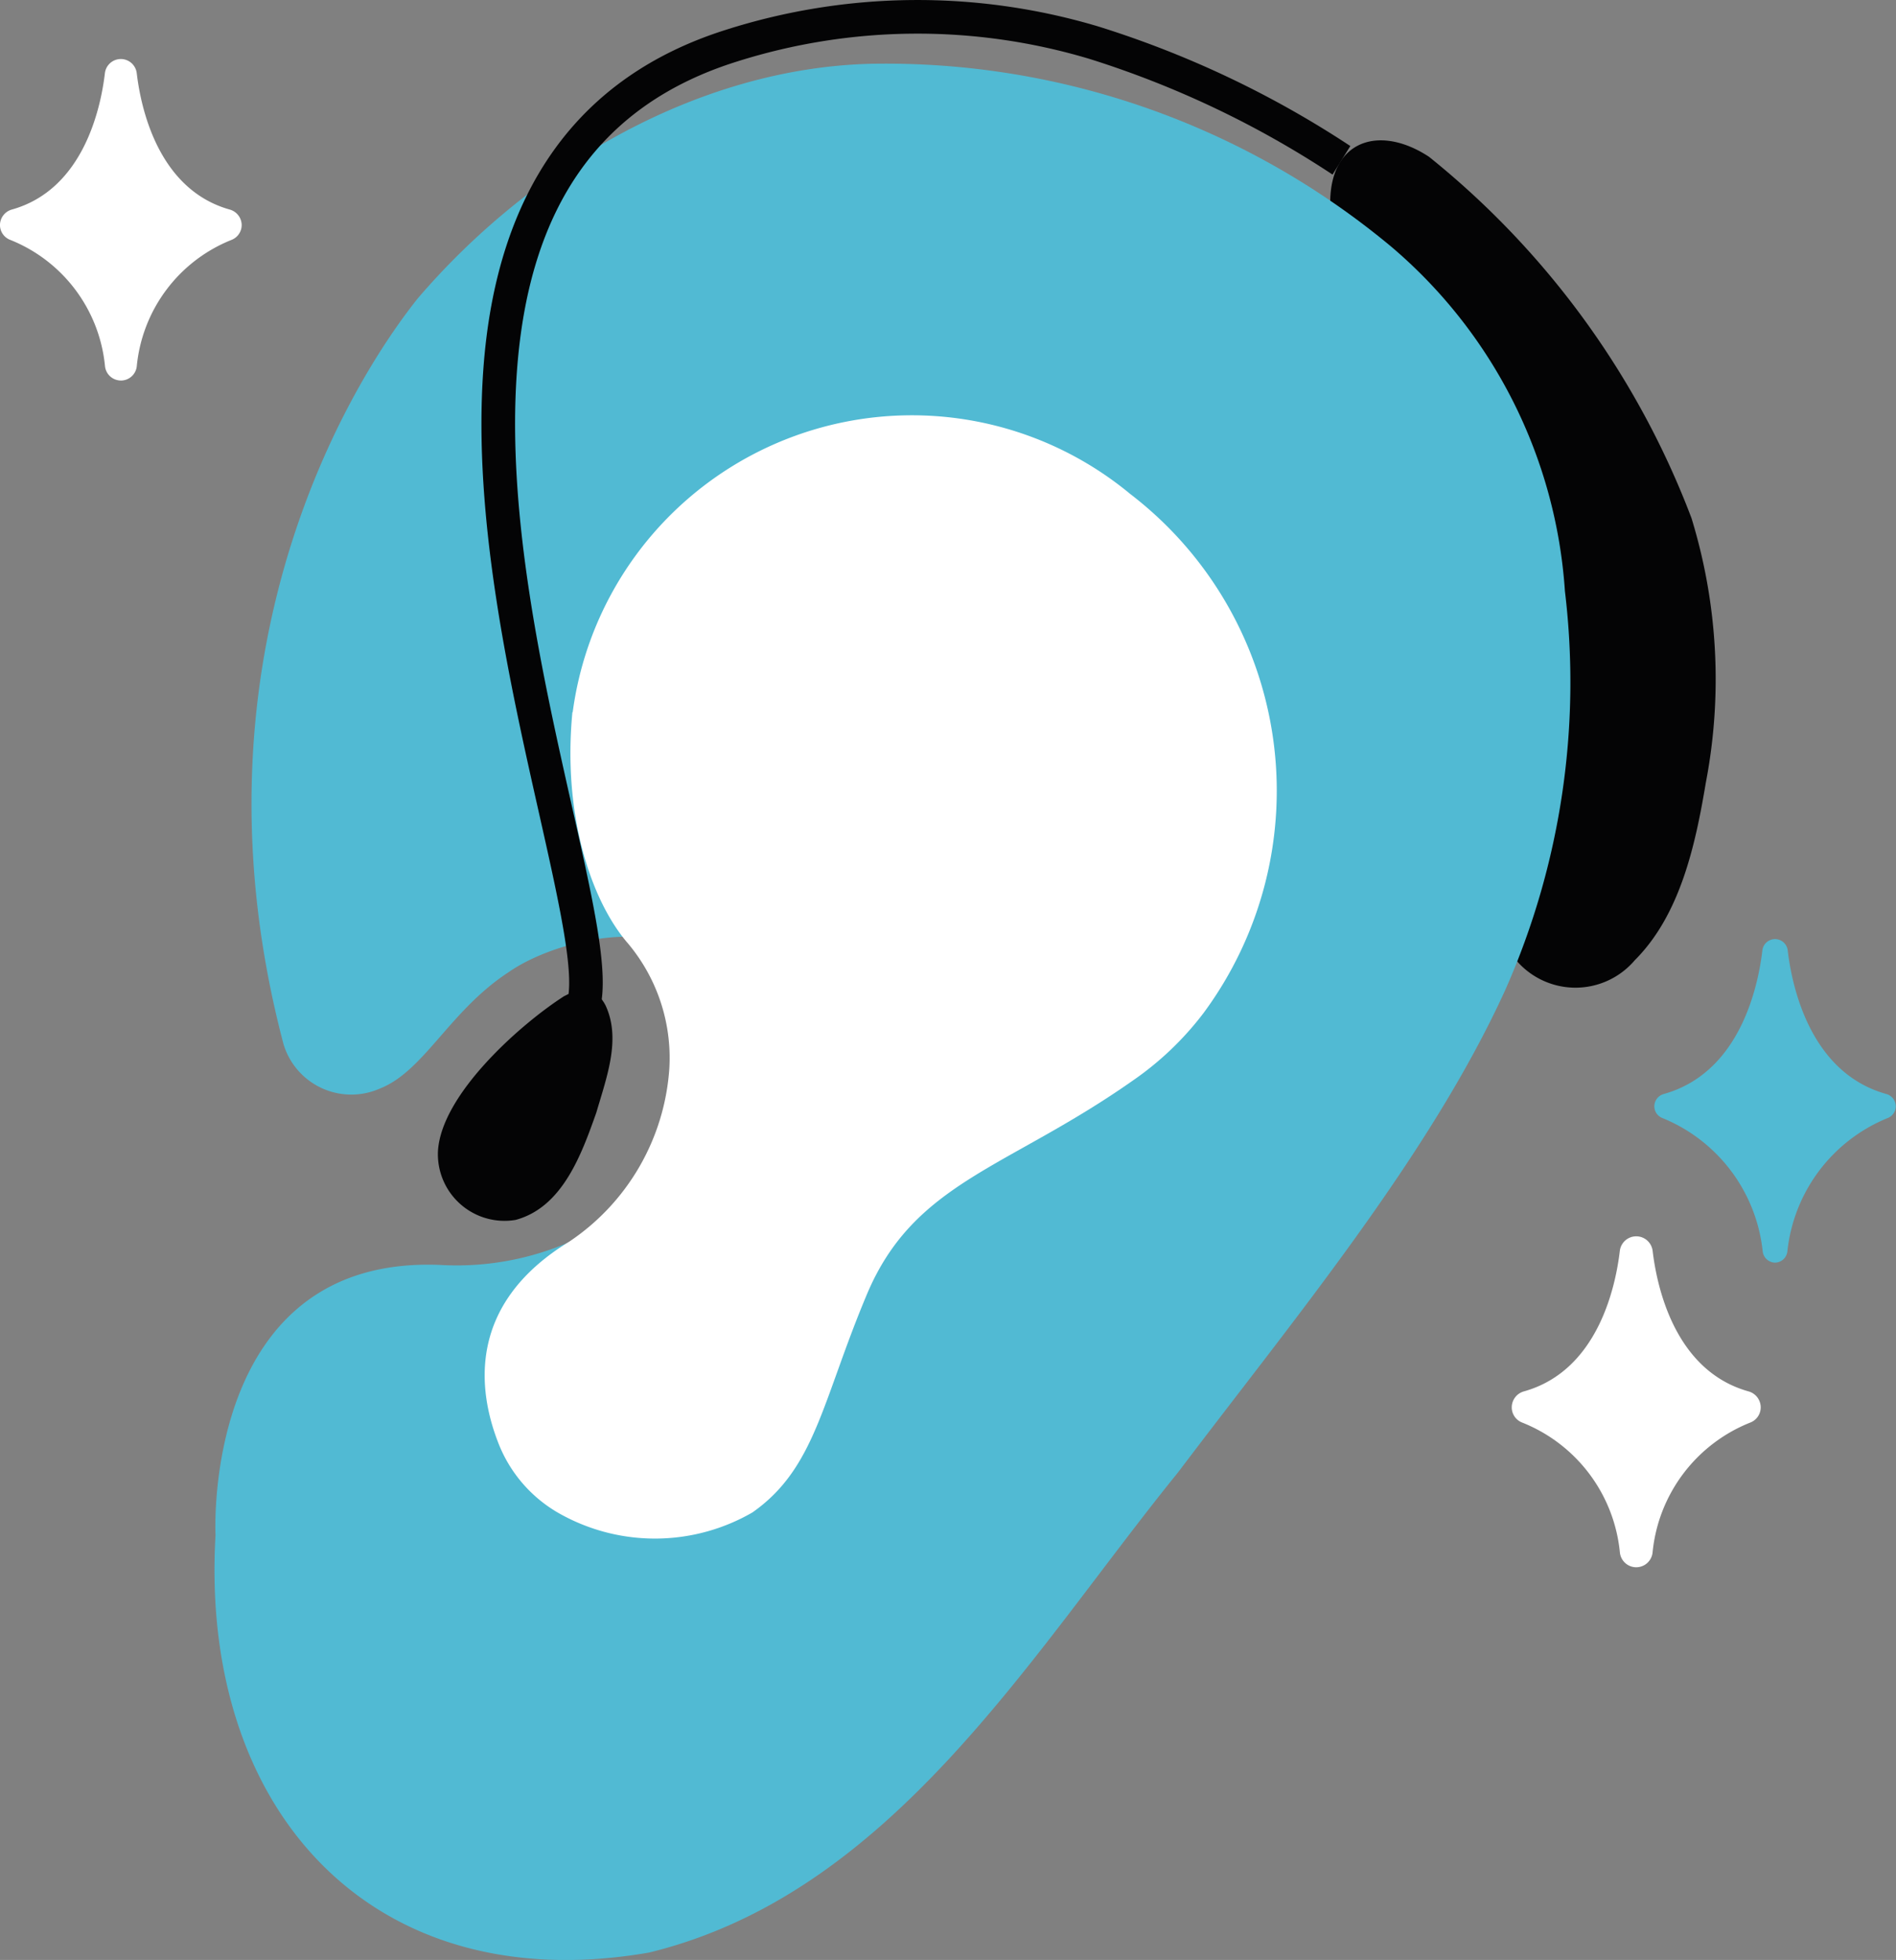 <svg xmlns="http://www.w3.org/2000/svg" viewBox="0 0 70.003 72.353">
  <rect x="0" y="0" width="70.003" height="72.353" fill="#808080" stroke="none"/>
  <defs>
    <clipPath id="a">
      <path fill="none" d="M0 0h70.003v72.353H0z" data-name="Rectangle 8032"/>
    </clipPath>
  </defs>
  <g clip-path="url(#a)" data-name="Groupe 16537">
    <path fill="#fff" d="M4.412 2.767c-.164 1.4-.864 4.665-3.83 5.493a.048.048 0 0 0-.011.092 6.187 6.187 0 0 1 3.844 5.109.047.047 0 0 0 .094 0 6.188 6.188 0 0 1 3.844-5.109.048.048 0 0 0-.011-.092c-2.965-.828-3.665-4.1-3.83-5.493a.05.05 0 0 0-.1 0" data-name="Tracé 8439"/>
    <path fill="#fff" d="M4.462 14.047a.59.59 0 0 1-.585-.527 5.6 5.6 0 0 0-3.5-4.665A.587.587 0 0 1 0 8.278a.6.6 0 0 1 .436-.542c2.654-.741 3.288-3.768 3.437-5.034a.593.593 0 0 1 .588-.523.593.593 0 0 1 .588.524c.149 1.266.783 4.292 3.437 5.034a.6.6 0 0 1 .436.542.587.587 0 0 1-.372.576 5.6 5.6 0 0 0-3.5 4.666.59.59 0 0 1-.585.527m-2.69-5.687a6.75 6.75 0 0 1 2.688 3.111A6.753 6.753 0 0 1 7.15 8.361a5.968 5.968 0 0 1-2.688-3.4 5.967 5.967 0 0 1-2.688 3.4m3.175-5.532Z" data-name="Tracé 8440"/>
    <path fill="#fff" d="M60.358 46.24c-.169 1.438-.89 4.8-3.944 5.657a.05.05 0 0 0-.011.095 6.371 6.371 0 0 1 3.958 5.262.05.05 0 0 0 .1 0 6.372 6.372 0 0 1 3.958-5.262.05.05 0 0 0-.011-.095c-3.054-.853-3.775-4.218-3.944-5.657a.052.052 0 0 0-.1 0" data-name="Tracé 8441"/>
    <path fill="#fff" d="M60.409 57.857a.608.608 0 0 1-.6-.542 5.762 5.762 0 0 0-3.608-4.8.6.6 0 0 1-.384-.593.613.613 0 0 1 .449-.558c2.734-.763 3.386-3.88 3.54-5.184a.61.61 0 0 1 1.212 0c.154 1.3.806 4.421 3.54 5.184a.613.613 0 0 1 .449.558.6.6 0 0 1-.384.593 5.763 5.763 0 0 0-3.608 4.8.608.608 0 0 1-.6.542m-2.775-5.855a6.953 6.953 0 0 1 2.768 3.2 6.953 6.953 0 0 1 2.768-3.2 6.145 6.145 0 0 1-2.768-3.5 6.144 6.144 0 0 1-2.768 3.5m-1.03-.53Zm3.3-5.167Z" data-name="Tracé 8442"/>
    <path fill="#51bad3" d="M65.495 35.134c-.169 1.438-.89 4.8-3.944 5.657a.05.05 0 0 0-.011.095 6.371 6.371 0 0 1 3.958 5.262.05.05 0 0 0 .1 0 6.372 6.372 0 0 1 3.958-5.262.05.05 0 0 0-.011-.095c-3.054-.853-3.775-4.218-3.944-5.657a.052.052 0 0 0-.1 0" data-name="Tracé 8443"/>
    <path fill="#51bad3" d="M65.546 46.612a.469.469 0 0 1-.465-.419 5.993 5.993 0 0 0-3.7-4.918.466.466 0 0 1-.3-.457.474.474 0 0 1 .348-.432c2.814-.786 3.483-3.969 3.64-5.3a.471.471 0 0 1 .936 0c.157 1.332.826 4.516 3.64 5.3a.474.474 0 0 1 .348.432.466.466 0 0 1-.3.457 5.993 5.993 0 0 0-3.7 4.918.469.469 0 0 1-.465.419m-3.055-5.727a6.819 6.819 0 0 1 3.055 3.6 6.82 6.82 0 0 1 3.055-3.6 6.122 6.122 0 0 1-3.055-3.938 6.119 6.119 0 0 1-3.055 3.938m3.419-5.7" data-name="Tracé 8444"/>
    <path fill="#040405" d="M49.13 7.875c-.215-2.623 1.7-3.356 3.631-2.087a31.375 31.375 0 0 1 9.691 13.338 20.243 20.243 0 0 1 .53 9.764c-.383 2.295-.942 4.879-2.624 6.558a2.872 2.872 0 0 1-5.02-1.373c-.7-2.339-.024-4.962.108-7.6a17.6 17.6 0 0 0-2.041-9.339c-1.441-2.982-3.9-5.775-4.266-9.159Z" data-name="Tracé 8445"/>
    <path fill="#51bad3" d="M25.682 35.847c-.841-2.076-5.037-1.263-6.91.046-2.168 1.418-3.107 3.636-4.73 4.285a2.613 2.613 0 0 1-3.573-1.628c-3.664-13.869 2.094-23.94 4.953-27.532 4.181-4.881 10.367-8.516 16.765-8.664a29.173 29.173 0 0 1 19.2 6.769 18.267 18.267 0 0 1 6.392 12.7 28.054 28.054 0 0 1-2.192 14.7c-2.8 6.159-7.879 12.25-12.086 17.824-5.464 6.735-10.564 15.552-19.544 17.735-10.258 1.776-16.588-5.3-16-15.4 0 0-.529-10.346 8.289-9.986a10.478 10.478 0 0 0 5.305-1.09c2.893-1.511 6.259-4.491 4.127-9.754" data-name="Tracé 8446"/>
    <path fill="#fff" d="M21.144 26.296a12.636 12.636 0 0 1 20.59-8.057 13.8 13.8 0 0 1 2.7 19.161 11.38 11.38 0 0 1-2.623 2.5c-4.618 3.243-8.049 3.722-9.8 7.873-1.659 3.939-1.9 6.428-4.232 8.061a7.191 7.191 0 0 1-7.213-.012 5.113 5.113 0 0 1-2.177-2.579c-.728-1.877-1.185-5.08 2.629-7.407a8.37 8.37 0 0 0 3.695-6.4 6.573 6.573 0 0 0-1.579-4.669c-1.32-1.567-2.364-4.69-2-8.476" data-name="Tracé 8447"/>
    <path fill="#040405" d="m22.172 37.147-1.211-.27c.24-1.078-.36-3.746-1.055-6.835-1.093-4.86-2.454-10.908-2.061-16.4.472-6.592 3.484-10.811 8.952-12.54A23.3 23.3 0 0 1 40.556.979a36.733 36.733 0 0 1 9.3 4.412L49.2 6.445a35.611 35.611 0 0 0-8.986-4.274 22.086 22.086 0 0 0-13.042.113c-5 1.582-7.65 5.326-8.088 11.445-.381 5.311.958 11.26 2.033 16.041.788 3.5 1.356 6.028 1.055 7.378" data-name="Tracé 8448"/>
    <path fill="#040405" d="M20.825 36.776c-1.6 1.027-4.533 3.615-4.655 5.721a2.46 2.46 0 0 0 2.867 2.537c1.735-.467 2.435-2.424 2.979-3.958.4-1.36.916-2.738.338-3.968-.271-.524-.757-.729-1.473-.36Z" data-name="Tracé 8449"/>
  </g>
</svg>
